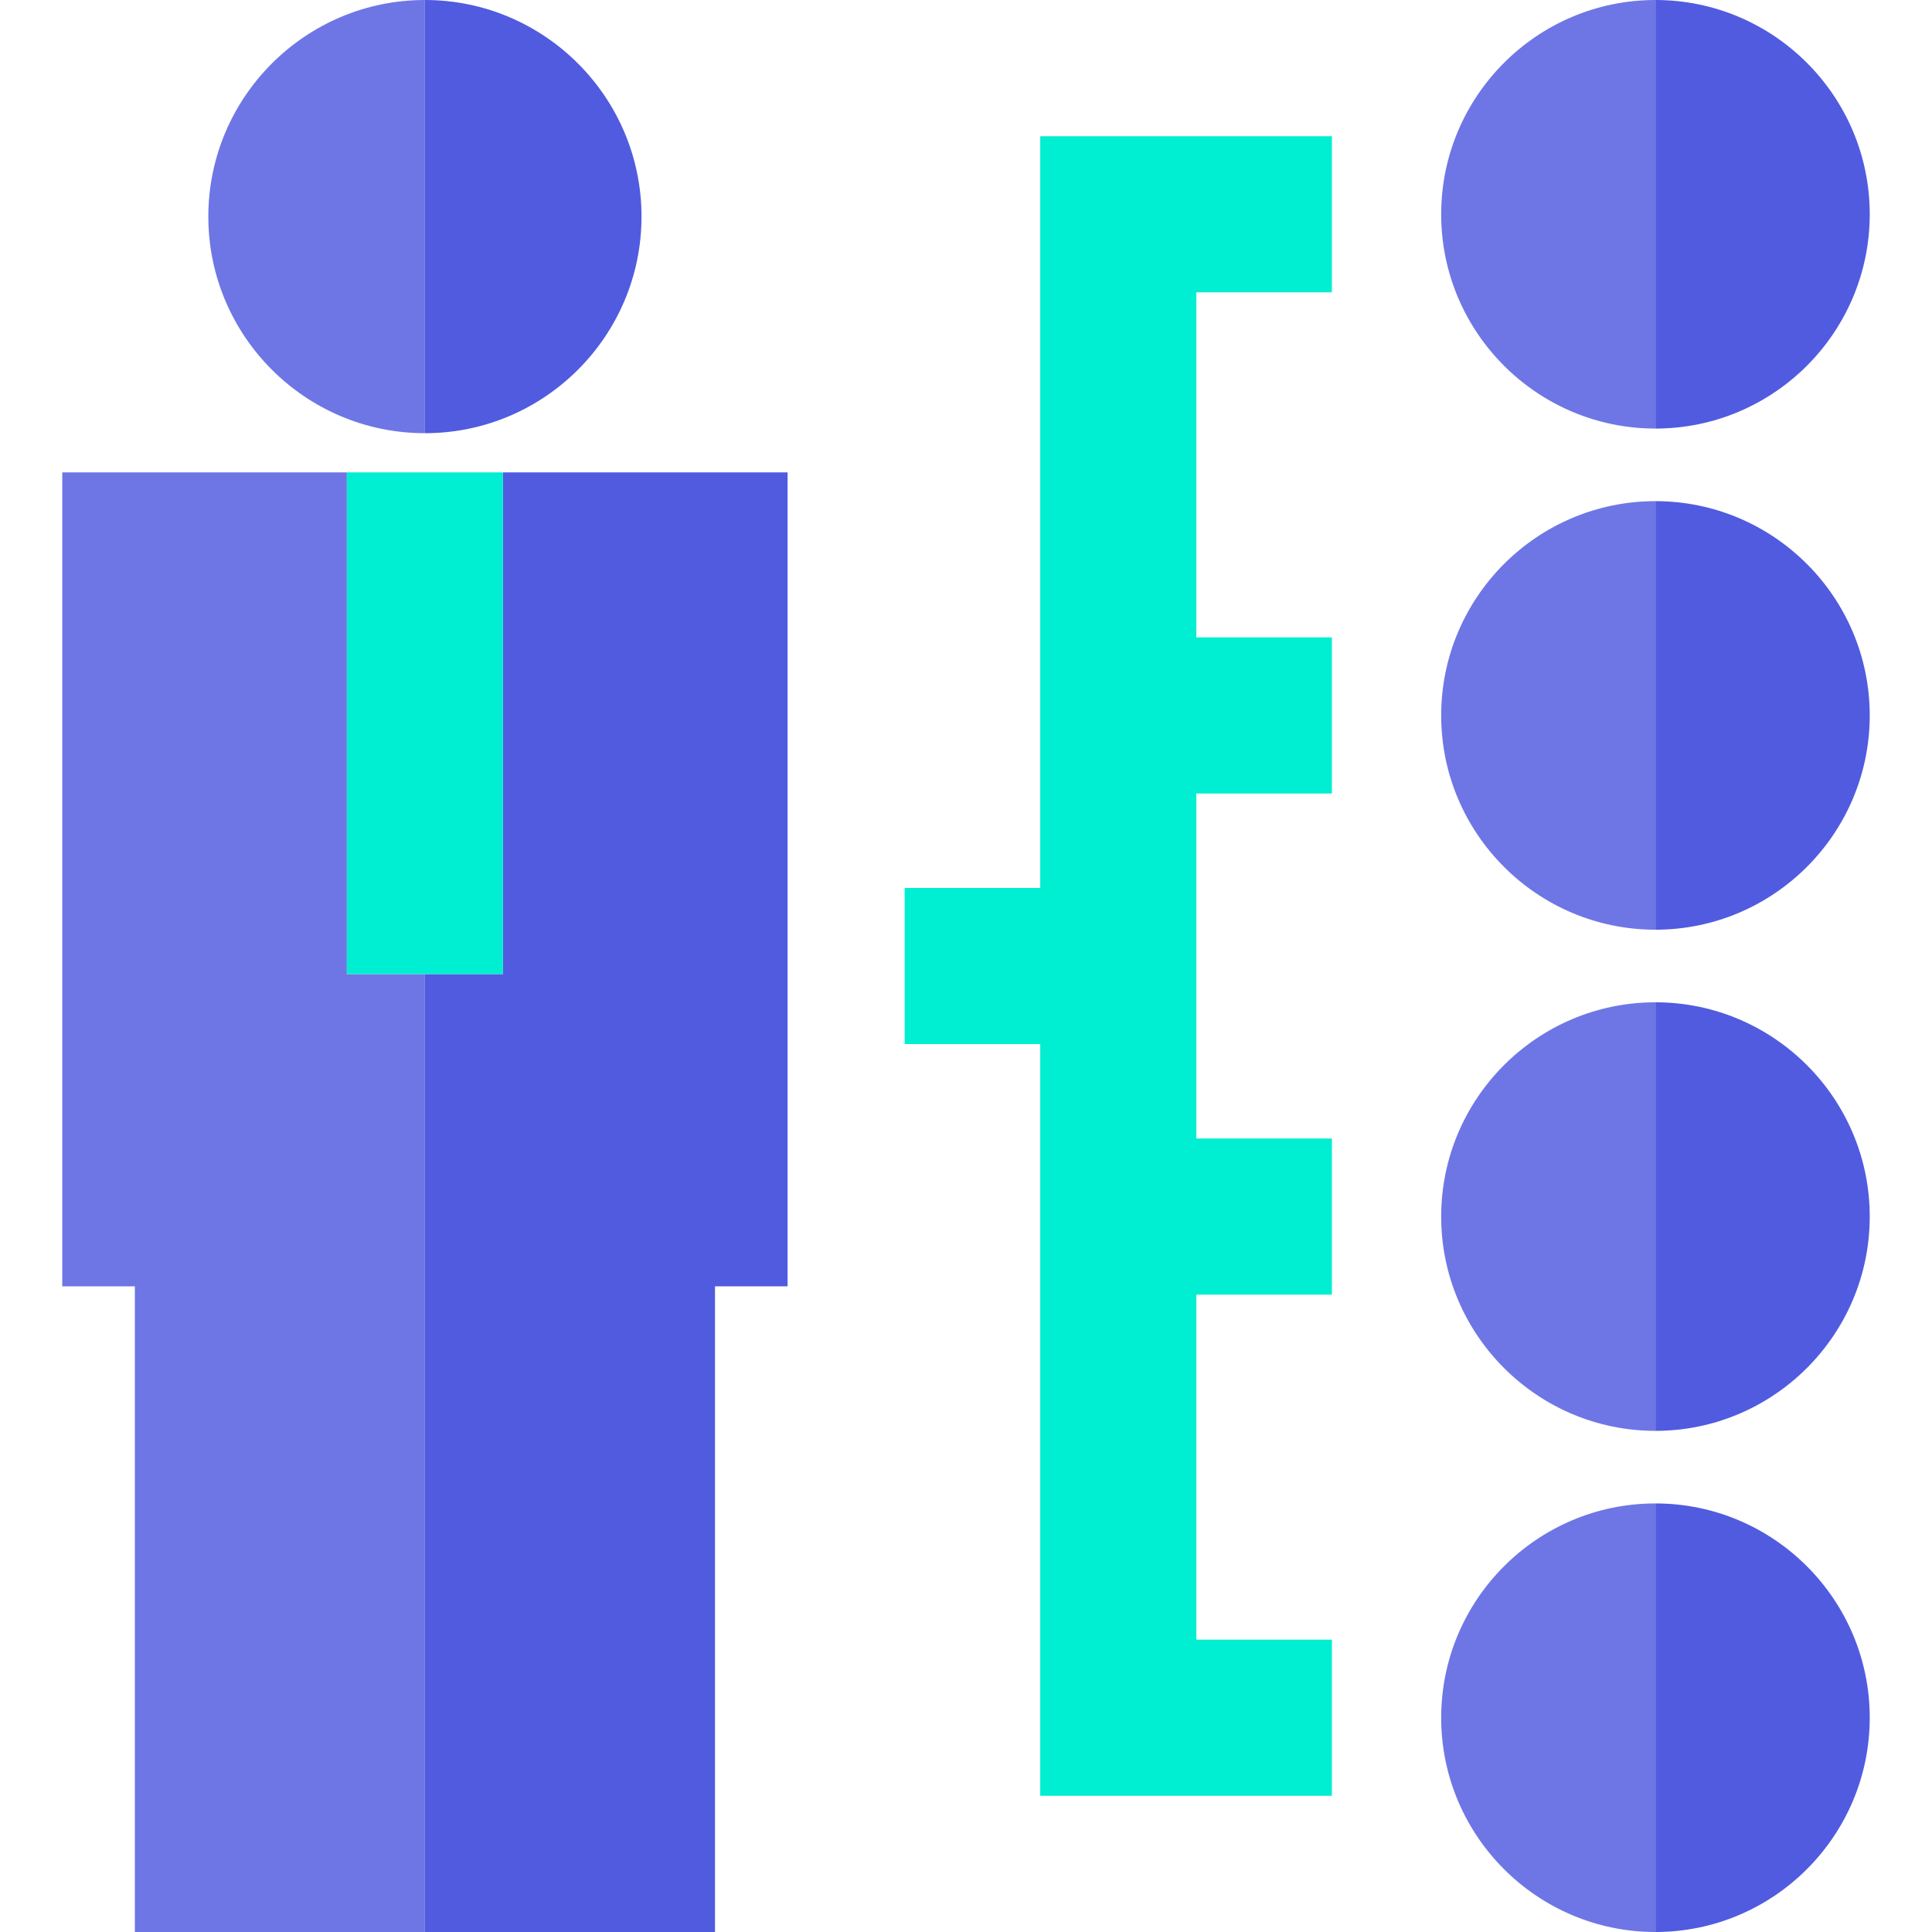 <?xml version="1.0" encoding="iso-8859-1"?>
<!-- Generator: Adobe Illustrator 19.0.0, SVG Export Plug-In . SVG Version: 6.00 Build 0)  -->
<svg version="1.1" id="Layer_1" xmlns="http://www.w3.org/2000/svg" xmlns:xlink="http://www.w3.org/1999/xlink" x="0px" y="0px"
	 viewBox="0 0 495 495" style="enable-background:new 0 0 495 495;" xml:space="preserve">
<g>
	<polygon style="fill:#6E76E5;" points="88.869,249.573 88.869,121.03 15.951,121.03 15.951,329.573 34.549,329.573 34.549,495 
		108.869,495 108.869,249.573 	"/>
	<polygon style="fill:#515BE0;" points="128.869,249.573 108.869,249.573 108.869,495 183.189,495 183.189,329.573 201.788,329.573 
		201.788,121.03 128.869,121.03 	"/>
	<rect x="88.869" y="121.03" style="fill:#00EED1;" width="40" height="128.542"/>
	<path style="fill:#6E76E5;" d="M108.869,110.989V0c-30.6,0-55.494,24.895-55.494,55.494S78.27,110.989,108.869,110.989z"/>
	<path style="fill:#515BE0;" d="M164.363,55.494c0-30.6-24.895-55.494-55.494-55.494v110.989
		C139.469,110.989,164.363,86.094,164.363,55.494z"/>
	<path style="fill:#6E76E5;" d="M424.147,109.803V0c-30.272,0-54.901,24.629-54.901,54.902
		C369.246,85.174,393.875,109.803,424.147,109.803z"/>
	<path style="fill:#6E76E5;" d="M369.246,440.098c0,30.273,24.629,54.902,54.901,54.902V385.197
		C393.875,385.197,369.246,409.826,369.246,440.098z"/>
	<path style="fill:#6E76E5;" d="M369.246,311.699c0,30.273,24.629,54.902,54.901,54.902V256.798
		C393.875,256.798,369.246,281.427,369.246,311.699z"/>
	<path style="fill:#515BE0;" d="M424.147,256.798v109.803c30.272,0,54.901-24.629,54.901-54.902
		C479.049,281.427,454.42,256.798,424.147,256.798z"/>
	<path style="fill:#6E76E5;" d="M369.246,183.301c0,30.273,24.629,54.901,54.901,54.901V128.399
		C393.875,128.399,369.246,153.028,369.246,183.301z"/>
	<path style="fill:#515BE0;" d="M424.147,128.399v109.803c30.272,0,54.901-24.629,54.901-54.901
		C479.049,153.028,454.42,128.399,424.147,128.399z"/>
	<path style="fill:#515BE0;" d="M479.049,54.902C479.049,24.629,454.42,0,424.147,0v109.803
		C454.42,109.803,479.049,85.174,479.049,54.902z"/>
	<polygon style="fill:#00EED1;" points="266.517,227.5 231.787,227.5 231.787,267.5 266.517,267.5 266.517,460.098 341.246,460.098 
		341.246,420.098 306.517,420.098 306.517,331.699 341.246,331.699 341.246,291.699 306.517,291.699 306.517,203.301 
		341.246,203.301 341.246,163.301 306.517,163.301 306.517,74.902 341.246,74.902 341.246,34.902 266.517,34.902 	"/>
	<path style="fill:#515BE0;" d="M424.147,385.197V495c30.272,0,54.901-24.629,54.901-54.902
		C479.049,409.826,454.42,385.197,424.147,385.197z"/>
</g>
<g>
</g>
<g>
</g>
<g>
</g>
<g>
</g>
<g>
</g>
<g>
</g>
<g>
</g>
<g>
</g>
<g>
</g>
<g>
</g>
<g>
</g>
<g>
</g>
<g>
</g>
<g>
</g>
<g>
</g>
</svg>
